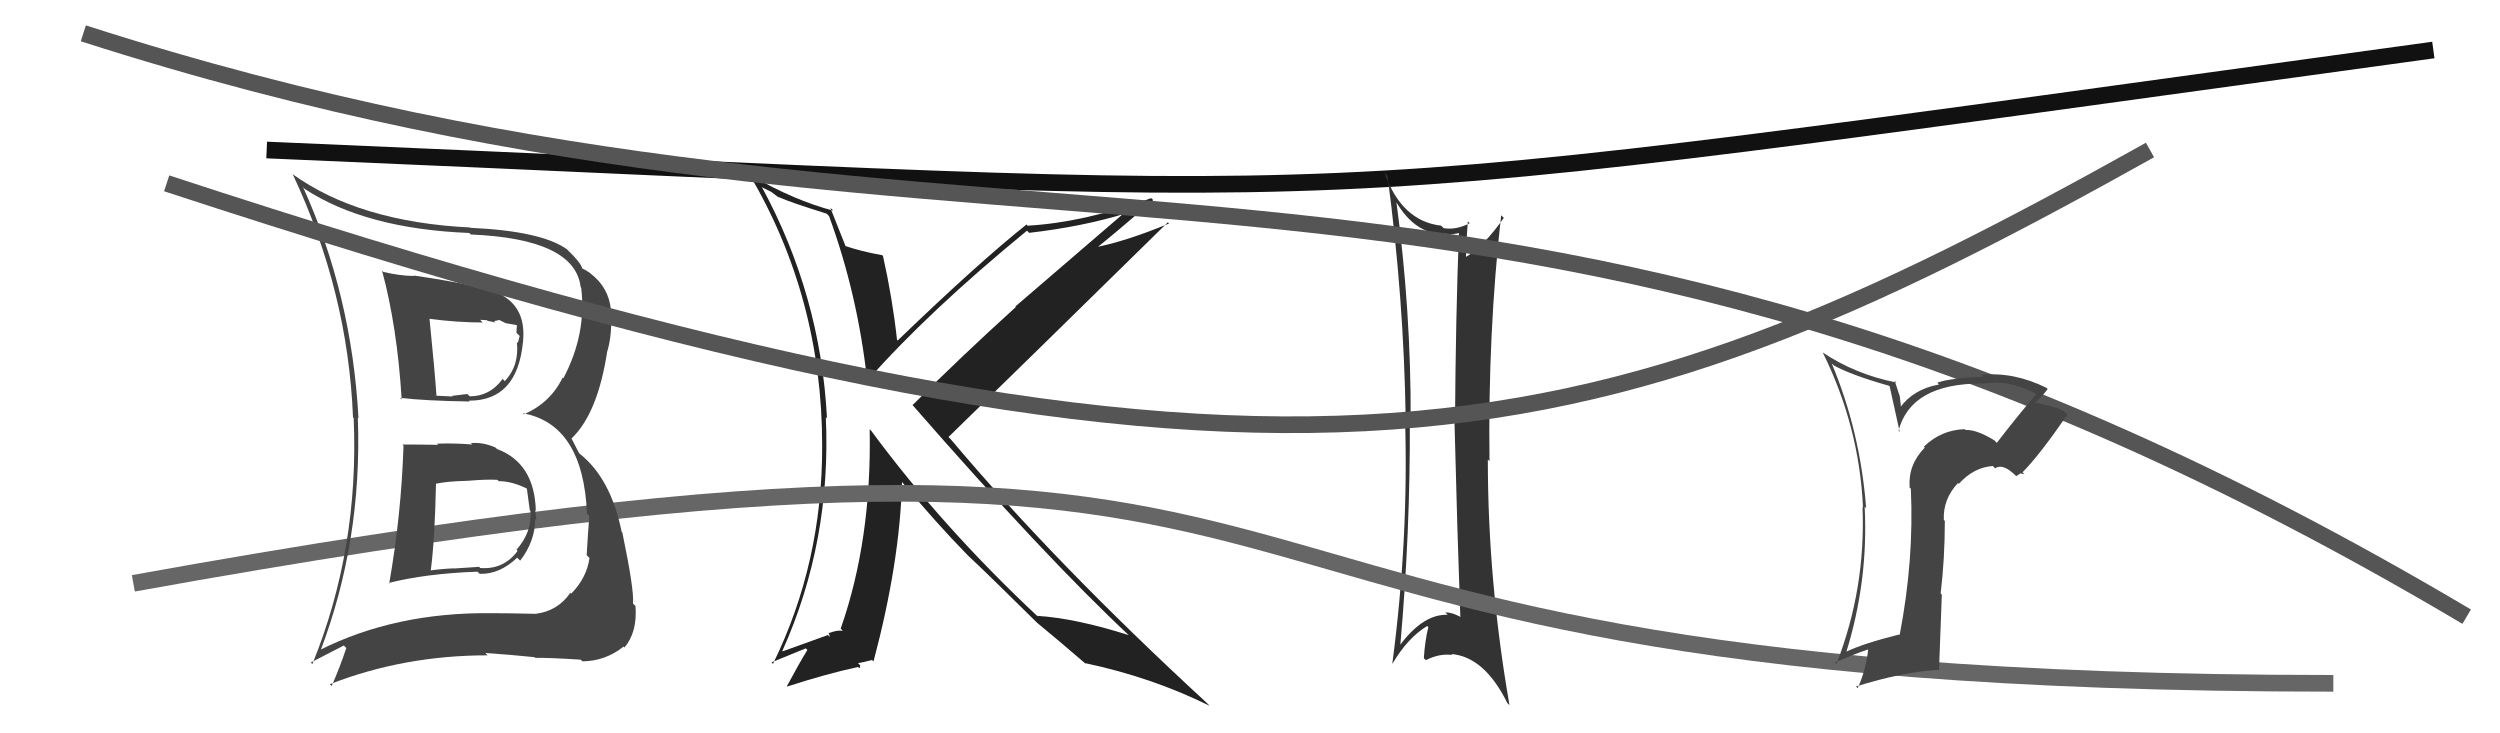 <svg xmlns="http://www.w3.org/2000/svg" width="150" height="44" viewBox="0,0,150,44"><path d="M16 9 C87 12,73 13,146 3" stroke="#111" fill="none"/><path fill="#222" d="M49.58 12.80L49.73 12.95L49.74 12.96Q51.46 17.65 52.03 22.83L52.10 22.89L52.04 22.84Q55.72 18.67 61.62 13.84L61.80 14.02L61.75 13.97Q64.90 13.61 67.53 12.81L67.47 12.76L60.92 18.39L60.95 18.42Q57.62 21.44 54.76 24.30L54.64 24.18L54.68 24.22Q62.72 33.44 67.78 38.16L67.77 38.14L67.73 38.11Q64.56 37.10 62.23 36.95L62.33 37.04L62.32 37.04Q56.56 31.66 52.26 25.83L52.24 25.82L52.18 25.75Q52.31 32.39 50.44 37.72L50.41 37.69L50.57 37.85Q50.25 37.79 49.75 37.98L49.71 37.94L49.80 38.22L49.68 38.10Q49.51 38.16 46.96 39.08L46.96 39.07L46.94 39.06Q49.89 32.49 49.55 25.03L49.47 24.95L49.62 25.10Q49.24 17.71 45.70 11.20L45.75 11.25L46.27 11.51L46.75 11.87L46.70 11.78L46.76 11.84Q47.39 12.13 49.60 12.82ZM49.95 12.59L49.97 12.62L50.00 12.64Q47.68 12.04 45.05 10.52L44.93 10.39L44.91 10.37Q49.33 17.80 49.33 26.74L49.38 26.80L49.33 26.74Q49.35 33.77 46.38 39.83L46.29 39.74L48.35 38.90L48.44 39.00Q47.91 39.87 47.22 41.16L47.31 41.25L47.24 41.19Q49.54 40.44 51.48 40.02L51.57 40.10L51.62 39.93L51.48 39.79Q51.75 39.75 52.32 39.60L52.39 39.67L52.41 39.69Q54.00 33.71 54.12 28.91L54.18 28.97L54.06 28.85Q56.19 31.40 58.01 33.26L58.07 33.32L58.14 33.39Q59.26 34.43 62.26 37.40L62.20 37.34L62.36 37.50L62.23 37.37Q63.33 38.27 65.19 39.87L65.15 39.83L65.12 39.79Q69.12 40.64 72.58 42.35L72.54 42.31L72.39 42.16Q63.29 33.78 57.05 26.36L56.96 26.27L56.91 26.22Q61.31 21.94 70.07 13.34L70.19 13.46L70.14 13.41Q67.53 14.50 65.52 14.88L65.58 14.94L65.64 15.00Q66.87 14.03 69.19 12.01L69.13 11.94L69.07 11.89Q65.02 13.35 61.67 13.54L61.73 13.61L61.59 13.47Q58.73 15.74 53.86 20.43L53.84 20.41L53.82 20.38Q53.55 17.91 52.98 15.36L52.83 15.21L52.93 15.31Q51.68 15.09 50.69 14.75L50.79 14.85L50.75 14.81Q50.39 13.91 49.82 12.47Z"/><path fill="#333" d="M83.60 11.77L83.73 11.90L83.57 11.75Q84.75 14.06 86.69 14.06L86.76 14.14L86.65 14.02Q87.22 14.10 87.64 13.95L87.62 13.93L87.54 13.85Q87.34 18.98 87.30 25.38L87.43 25.50L87.27 25.34Q87.43 31.78 87.62 37.03L87.52 36.94L87.56 36.98Q87.10 36.74 86.72 36.74L86.83 36.86L86.87 36.89Q85.42 36.82 84.01 38.69L83.99 38.66L84.02 38.69Q84.62 31.91 84.59 25.21L84.52 25.15L84.64 25.26Q84.67 18.64 83.76 11.93ZM83.56 39.83L83.45 39.72L83.55 39.82Q84.45 38.28 85.63 37.56L85.63 37.56L85.70 37.63Q85.50 38.42 85.43 39.49L85.62 39.68L85.55 39.61Q86.38 39.19 87.14 39.30L87.13 39.29L87.08 39.24Q89.07 39.41 90.44 42.18L90.46 42.20L90.57 42.31Q89.27 34.84 89.27 27.57L89.41 27.71L89.37 27.67Q89.27 20.03 90.07 12.91L90.08 12.93L90.23 13.07Q89.05 14.75 87.99 15.40L88.04 15.45L87.96 15.37Q87.96 14.65 88.07 13.28L88.07 13.28L88.18 13.39Q87.39 13.81 86.62 13.69L86.46 13.53L86.47 13.54Q84.10 13.27 83.07 10.37L83.12 10.42L83.25 10.55Q84.23 17.92 84.34 25.08L84.43 25.17L84.30 25.04Q84.53 32.31 83.54 39.81Z"/><path d="M5 2 C61 20,89 2,148 37" stroke="#555" fill="none"/><path d="M8 35 C91 20,60 41,140 41" stroke="#666" fill="none"/><path fill="#444" d="M119.74 26.50L119.75 26.51L119.66 26.42Q118.58 25.76 117.93 25.80L117.93 25.80L117.89 25.75Q116.48 25.79 115.43 26.80L115.55 26.92L115.49 26.85Q114.47 27.89 114.58 29.26L114.64 29.31L114.65 29.33Q114.85 33.57 113.98 38.10L113.93 38.05L113.95 38.07Q111.81 38.60 110.71 39.13L110.77 39.19L110.76 39.18Q112.11 34.86 111.88 30.40L111.91 30.43L111.97 30.49Q111.61 25.87 109.90 21.80L109.91 21.81L110.02 21.92Q111.06 22.50 113.35 23.15L113.38 23.18L113.98 25.91L113.91 25.85Q114.65 23.01 118.91 23.01L118.92 23.02L118.92 23.02Q119.34 22.97 119.64 22.97L119.66 22.99L119.62 22.95Q120.90 22.94 122.16 23.63L122.21 23.68L122.18 23.64Q120.95 25.08 119.81 26.57ZM121.28 28.42L121.47 28.45L121.35 28.34Q122.37 27.31 124.05 24.87L124.04 24.86L123.91 24.73Q123.46 24.40 121.94 24.13L122.06 24.26L122.02 24.21Q122.41 23.95 122.86 23.34L122.79 23.27L122.79 23.27Q120.83 22.30 118.89 22.49L119.03 22.63L119.00 22.60Q116.96 22.69 116.24 22.96L116.23 22.95L116.34 23.07Q114.80 23.35 114.00 24.46L114.07 24.52L113.99 23.79L113.68 22.84L113.79 22.95Q111.33 22.47 109.35 21.14L109.40 21.18L109.37 21.16Q111.56 25.59 111.78 30.46L111.61 30.28L111.75 30.42Q111.95 35.30 110.19 39.83L110.14 39.78L110.10 39.74Q111.20 39.27 112.07 38.97L112.11 39.01L112.09 38.99Q111.95 40.22 111.46 41.29L111.38 41.21L111.36 41.19Q114.17 40.31 116.30 40.19L116.34 40.23L116.51 35.68L116.44 35.61Q116.69 33.51 116.69 31.26L116.73 31.29L116.63 31.20Q116.57 29.95 117.48 28.98L117.61 29.11L117.53 29.03Q118.42 28.04 119.57 27.96L119.68 28.08L119.70 28.10Q120.16 27.79 120.88 28.48L120.97 28.57L121.25 28.39ZM116.40 26.74L116.33 26.60L116.38 26.76L116.42 26.75Z"/><path fill="#444" d="M24.19 26.72L24.13 26.66L24.21 26.74Q24.08 30.87 23.35 35.02L23.42 35.08L23.31 34.98Q25.57 34.41 28.65 34.30L28.67 34.32L28.78 34.43Q29.97 34.47 31.03 33.46L31.20 33.63L31.21 33.64Q32.11 32.47 32.11 31.14L32.27 31.29L32.18 31.21Q32.14 30.86 32.11 30.60L32.20 30.69L32.15 30.64Q32.07 27.78 29.82 26.94L29.85 26.97L29.73 26.85Q28.94 26.51 28.25 26.59L28.35 26.68L28.34 26.67Q27.25 26.58 26.22 26.62L26.29 26.69L26.29 26.69Q25.17 26.67 24.15 26.67ZM22.86 16.17L22.91 16.22L22.92 16.23Q23.83 19.58 24.10 23.96L24.11 23.97L24.00 23.87Q25.52 24.05 28.18 24.09L28.17 24.07L28.14 24.04Q31.04 24.05 31.38 20.51L31.45 20.58L31.38 20.50Q31.58 18.57 30.17 17.74L30.21 17.78L30.16 17.72Q29.23 17.18 24.82 16.53L24.92 16.63L24.85 16.56Q23.91 16.54 22.99 16.31ZM19.15 38.99L19.21 39.06L19.22 39.07Q21.74 32.45 21.47 25.07L21.46 25.05L21.51 25.10Q21.11 17.69 18.18 11.22L18.25 11.30L18.29 11.34Q21.94 13.73 28.17 13.98L28.17 13.99L28.25 14.07Q34.50 14.33 34.84 17.23L34.77 17.16L34.87 17.26Q35.21 20.03 33.80 22.70L33.80 22.70L33.76 22.65Q33.03 24.17 31.43 24.86L31.44 24.86L31.36 24.79Q34.99 25.45 35.22 30.82L35.22 30.82L35.36 30.96Q35.28 31.91 35.20 33.31L35.32 33.43L35.37 33.48Q35.20 34.68 34.27 35.62L34.34 35.68L34.22 35.57Q33.46 36.67 32.13 36.83L32.00 36.69L32.13 36.83Q30.53 36.79 29.47 36.79L29.61 36.93L29.47 36.79Q23.70 36.73 19.17 39.01ZM31.96 39.32L31.94 39.31L32.11 39.47Q32.98 39.46 34.84 39.58L34.87 39.61L34.95 39.68Q36.31 39.67 37.41 38.80L37.40 38.78L37.47 38.85Q38.25 37.92 38.13 36.36L37.97 36.20L37.98 36.21Q38.06 35.41 37.34 31.95L37.35 31.96L37.30 31.91Q36.65 28.71 34.79 27.23L34.74 27.18L34.29 26.31L34.29 26.31Q35.87 24.81 36.44 21.04L36.60 21.20L36.45 21.04Q36.74 20.04 36.66 18.63L36.62 18.59L36.66 18.63Q36.54 17.25 35.43 16.41L35.44 16.41L35.39 16.37Q35.06 16.15 34.94 16.11L34.95 16.12L34.93 16.10Q34.87 15.78 34.04 14.98L33.93 14.87L34.01 14.95Q32.46 13.86 28.24 13.67L28.26 13.70L28.22 13.65Q21.53 13.32 17.53 10.43L17.66 10.55L17.57 10.47Q20.88 17.51 21.18 25.04L21.15 25.01L21.22 25.08Q21.56 32.92 18.74 39.85L18.65 39.75L20.63 38.73L20.78 38.88Q20.40 40.02 19.90 41.16L19.79 41.05L19.80 41.05Q24.23 39.32 29.26 39.32L29.10 39.16L29.12 39.18Q30.62 39.28 32.07 39.43ZM29.91 28.85L29.95 28.89L29.92 28.87Q30.73 28.87 31.64 29.33L31.51 29.20L31.61 29.30Q31.64 29.56 31.79 30.63L31.79 30.62L31.83 30.66Q31.92 31.94 30.99 32.98L31.08 33.08L31.06 33.05Q30.22 34.19 28.81 34.08L28.75 34.01L27.24 34.11L27.24 34.10Q26.46 34.13 25.74 34.24L25.67 34.18L25.83 34.34Q26.09 32.46 26.16 29.00L26.17 29.00L26.19 29.02Q26.78 28.88 28.03 28.85L27.98 28.80L28.04 28.85Q29.23 28.75 29.84 28.79ZM28.93 19.32L28.81 19.19L29.21 19.21L29.25 19.25Q29.54 19.31 29.73 19.35L29.64 19.27L29.96 19.20L30.34 19.39L30.98 19.50L31.02 19.54Q30.99 19.66 30.99 19.97L31.18 20.16L31.07 20.58L31.01 20.51Q31.17 21.93 30.29 22.87L30.12 22.70L30.16 22.73Q29.40 23.78 28.18 23.78L28.09 23.69L28.04 23.64Q27.12 23.75 27.12 23.75L27.05 23.67L27.16 23.79Q25.81 23.73 26.15 23.73L26.03 23.60L26.19 23.77Q26.08 22.17 25.77 19.12L25.66 19.01L25.78 19.13Q27.45 19.35 28.97 19.35Z"/><path d="M10 11 C77 33,95 28,129 9" stroke="#555" fill="none"/></svg>